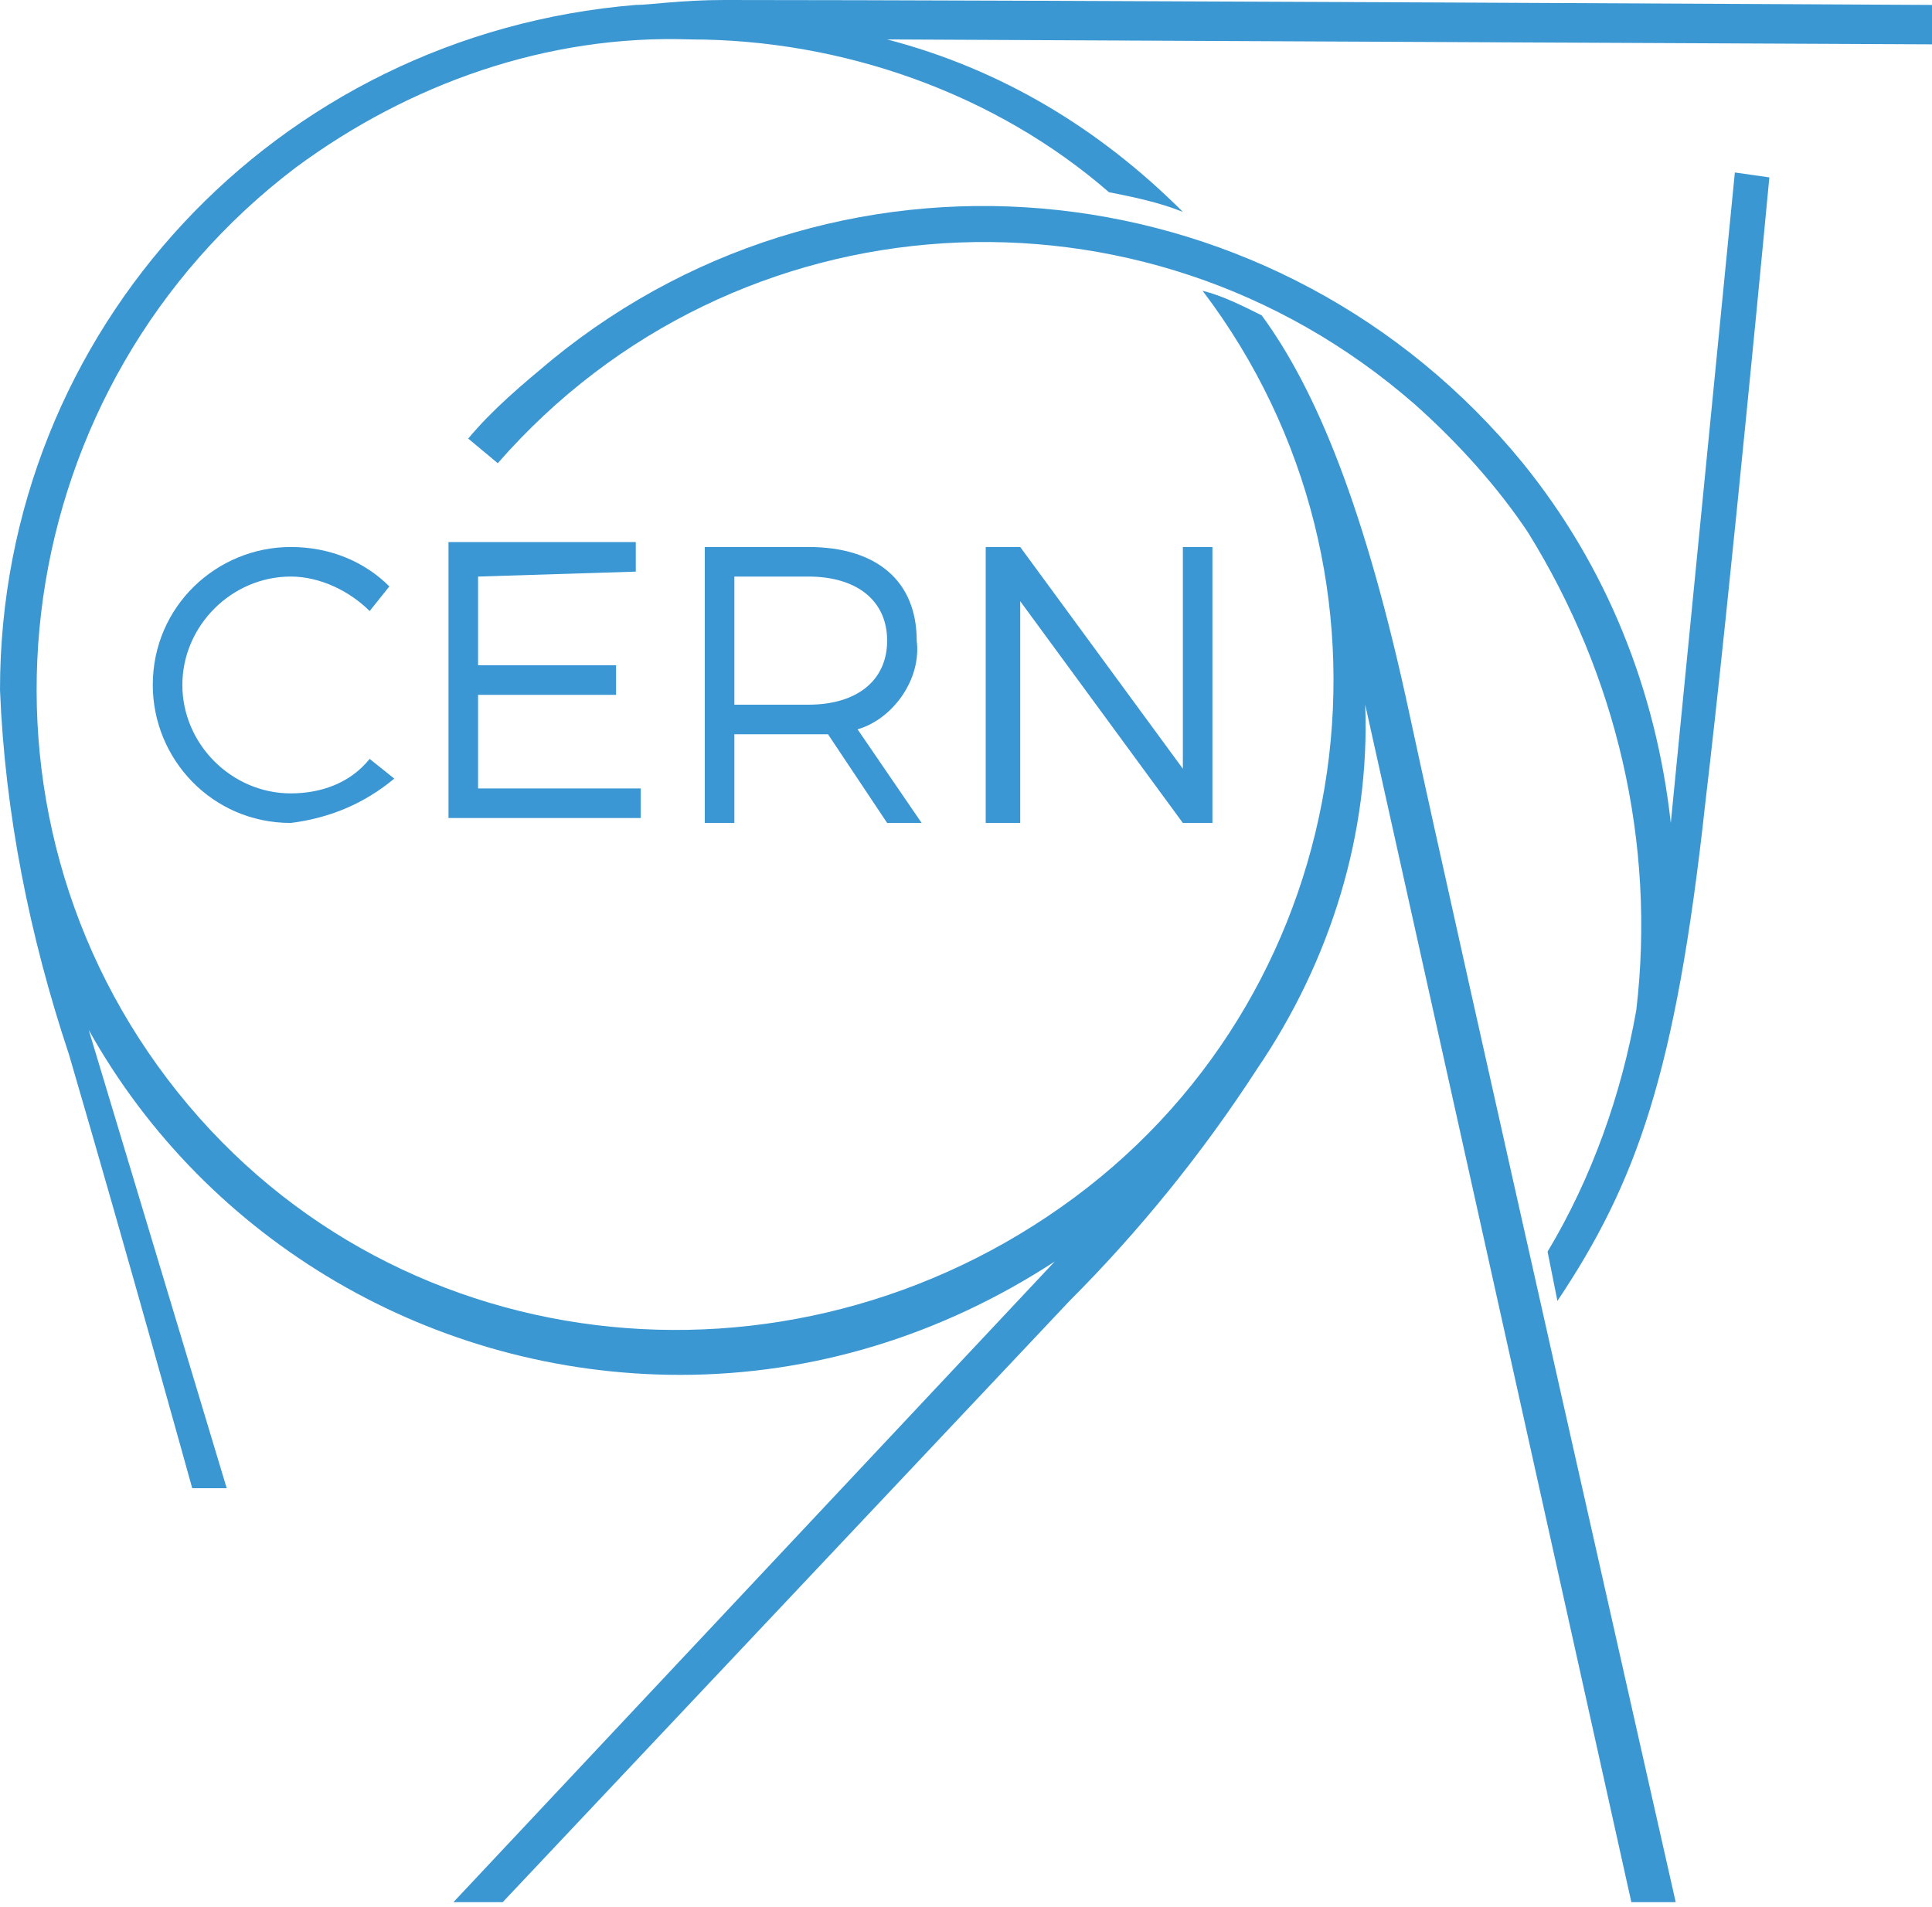 <svg
	xmlns="http://www.w3.org/2000/svg"
	xmlns:xlink="http://www.w3.org/1999/xlink"
	viewBox="0 0 39.2 38.7"
	style="enable-background: new 0 0 39.2 38.7"
	xml:space="preserve"
>
	<style type="text/css">
		.st0 {
			fill: #3b97d2;
		}
		.st1 {
			fill: #3b97d3;
		}
	</style>
	<title>cern</title>
	<path
		class="st0"
		d="M39.2,0.1c0,0-18.6-0.1-24.5-0.1c-0.9,0-1.5,0.1-1.8,0.1C5.6,0.7,0,6.7,0,14c0.1,2.5,0.6,5,1.4,7.4
	c1.2,4.1,2.5,8.8,2.5,8.8h0.7l-2.8-9.3l0,0c2.4,4.3,7,7,12,7c2.7,0,5.3-0.8,7.6-2.3l0,0l-12.2,13h1l11.5-12.2c1.4-1.4,2.7-3,3.8-4.7
	c1.5-2.2,2.3-4.8,2.2-7.4l0,0l5.4,24.3H34c0,0-4.5-19.9-5.4-24.1s-1.9-6.6-3-8.1c-0.4-0.2-0.8-0.4-1.2-0.5
	c4.4,5.8,3.2,14.1-2.6,18.4S7.8,27.7,3.4,21.9S0.2,7.8,6,3.4c2.3-1.7,5.1-2.7,8-2.6c3.1,0,6.2,1.1,8.5,3.1C23,4,23.5,4.1,24,4.3l0,0
	c-1.7-1.7-3.7-2.9-6-3.5l0,0l21.2,0.1V0.1z"
	/>
	<path
		class="st0"
		d="M35.2,3.5l-1.3,13.2l0,0c-0.3-2.7-1.3-5.2-3-7.3c-4.9-6-13.7-7-19.7-2.1c-0.6,0.5-1.2,1-1.7,1.6l0.6,0.5
	c4.8-5.5,13.1-6,18.6-1.2c0.9,0.8,1.7,1.7,2.3,2.6c1.8,2.9,2.6,6.3,2.2,9.7c-0.3,1.7-0.9,3.4-1.8,4.9l0.2,1c1.6-2.4,2.4-4.6,3-10.1
	c0.5-4.2,1.3-12.7,1.3-12.7L35.2,3.5z"
	/>
	<path
		class="st1"
		d="M7.9,11.9l-0.4,0.5c-0.4-0.4-1-0.7-1.6-0.7c-1.2,0-2.2,1-2.2,2.2c0,1.2,1,2.2,2.2,2.2c0,0,0,0,0,0
	c0.6,0,1.2-0.2,1.6-0.7L8,15.8c-0.6,0.5-1.3,0.8-2.1,0.9c-1.6,0-2.8-1.3-2.8-2.8c0-1.6,1.3-2.8,2.8-2.8l0,0
	C6.7,11.1,7.4,11.4,7.9,11.9z"
	/>
	<path
		class="st1"
		d="M9.7,11.7v1.8h2.8v0.6H9.7v1.9H13v0.6H9.1v-5.6h3.8v0.6L9.7,11.7z"
	/>
	<path
		class="st1"
		d="M16.8,14.9h-0.4h-1.5v1.8h-0.6v-5.6h2.1c1.4,0,2.2,0.7,2.2,1.9c0.1,0.8-0.5,1.6-1.2,1.8l1.3,1.9h-0.7L16.8,14.9
	z M16.4,14.3c1,0,1.6-0.5,1.6-1.3s-0.6-1.3-1.6-1.3h-1.5v2.6L16.4,14.3z"
	/>
	<path
		class="st1"
		d="M24,16.7l-3.3-4.5v4.5H20v-5.6h0.7l3.3,4.5v-4.5h0.6v5.6H24z"
	/>
</svg>
